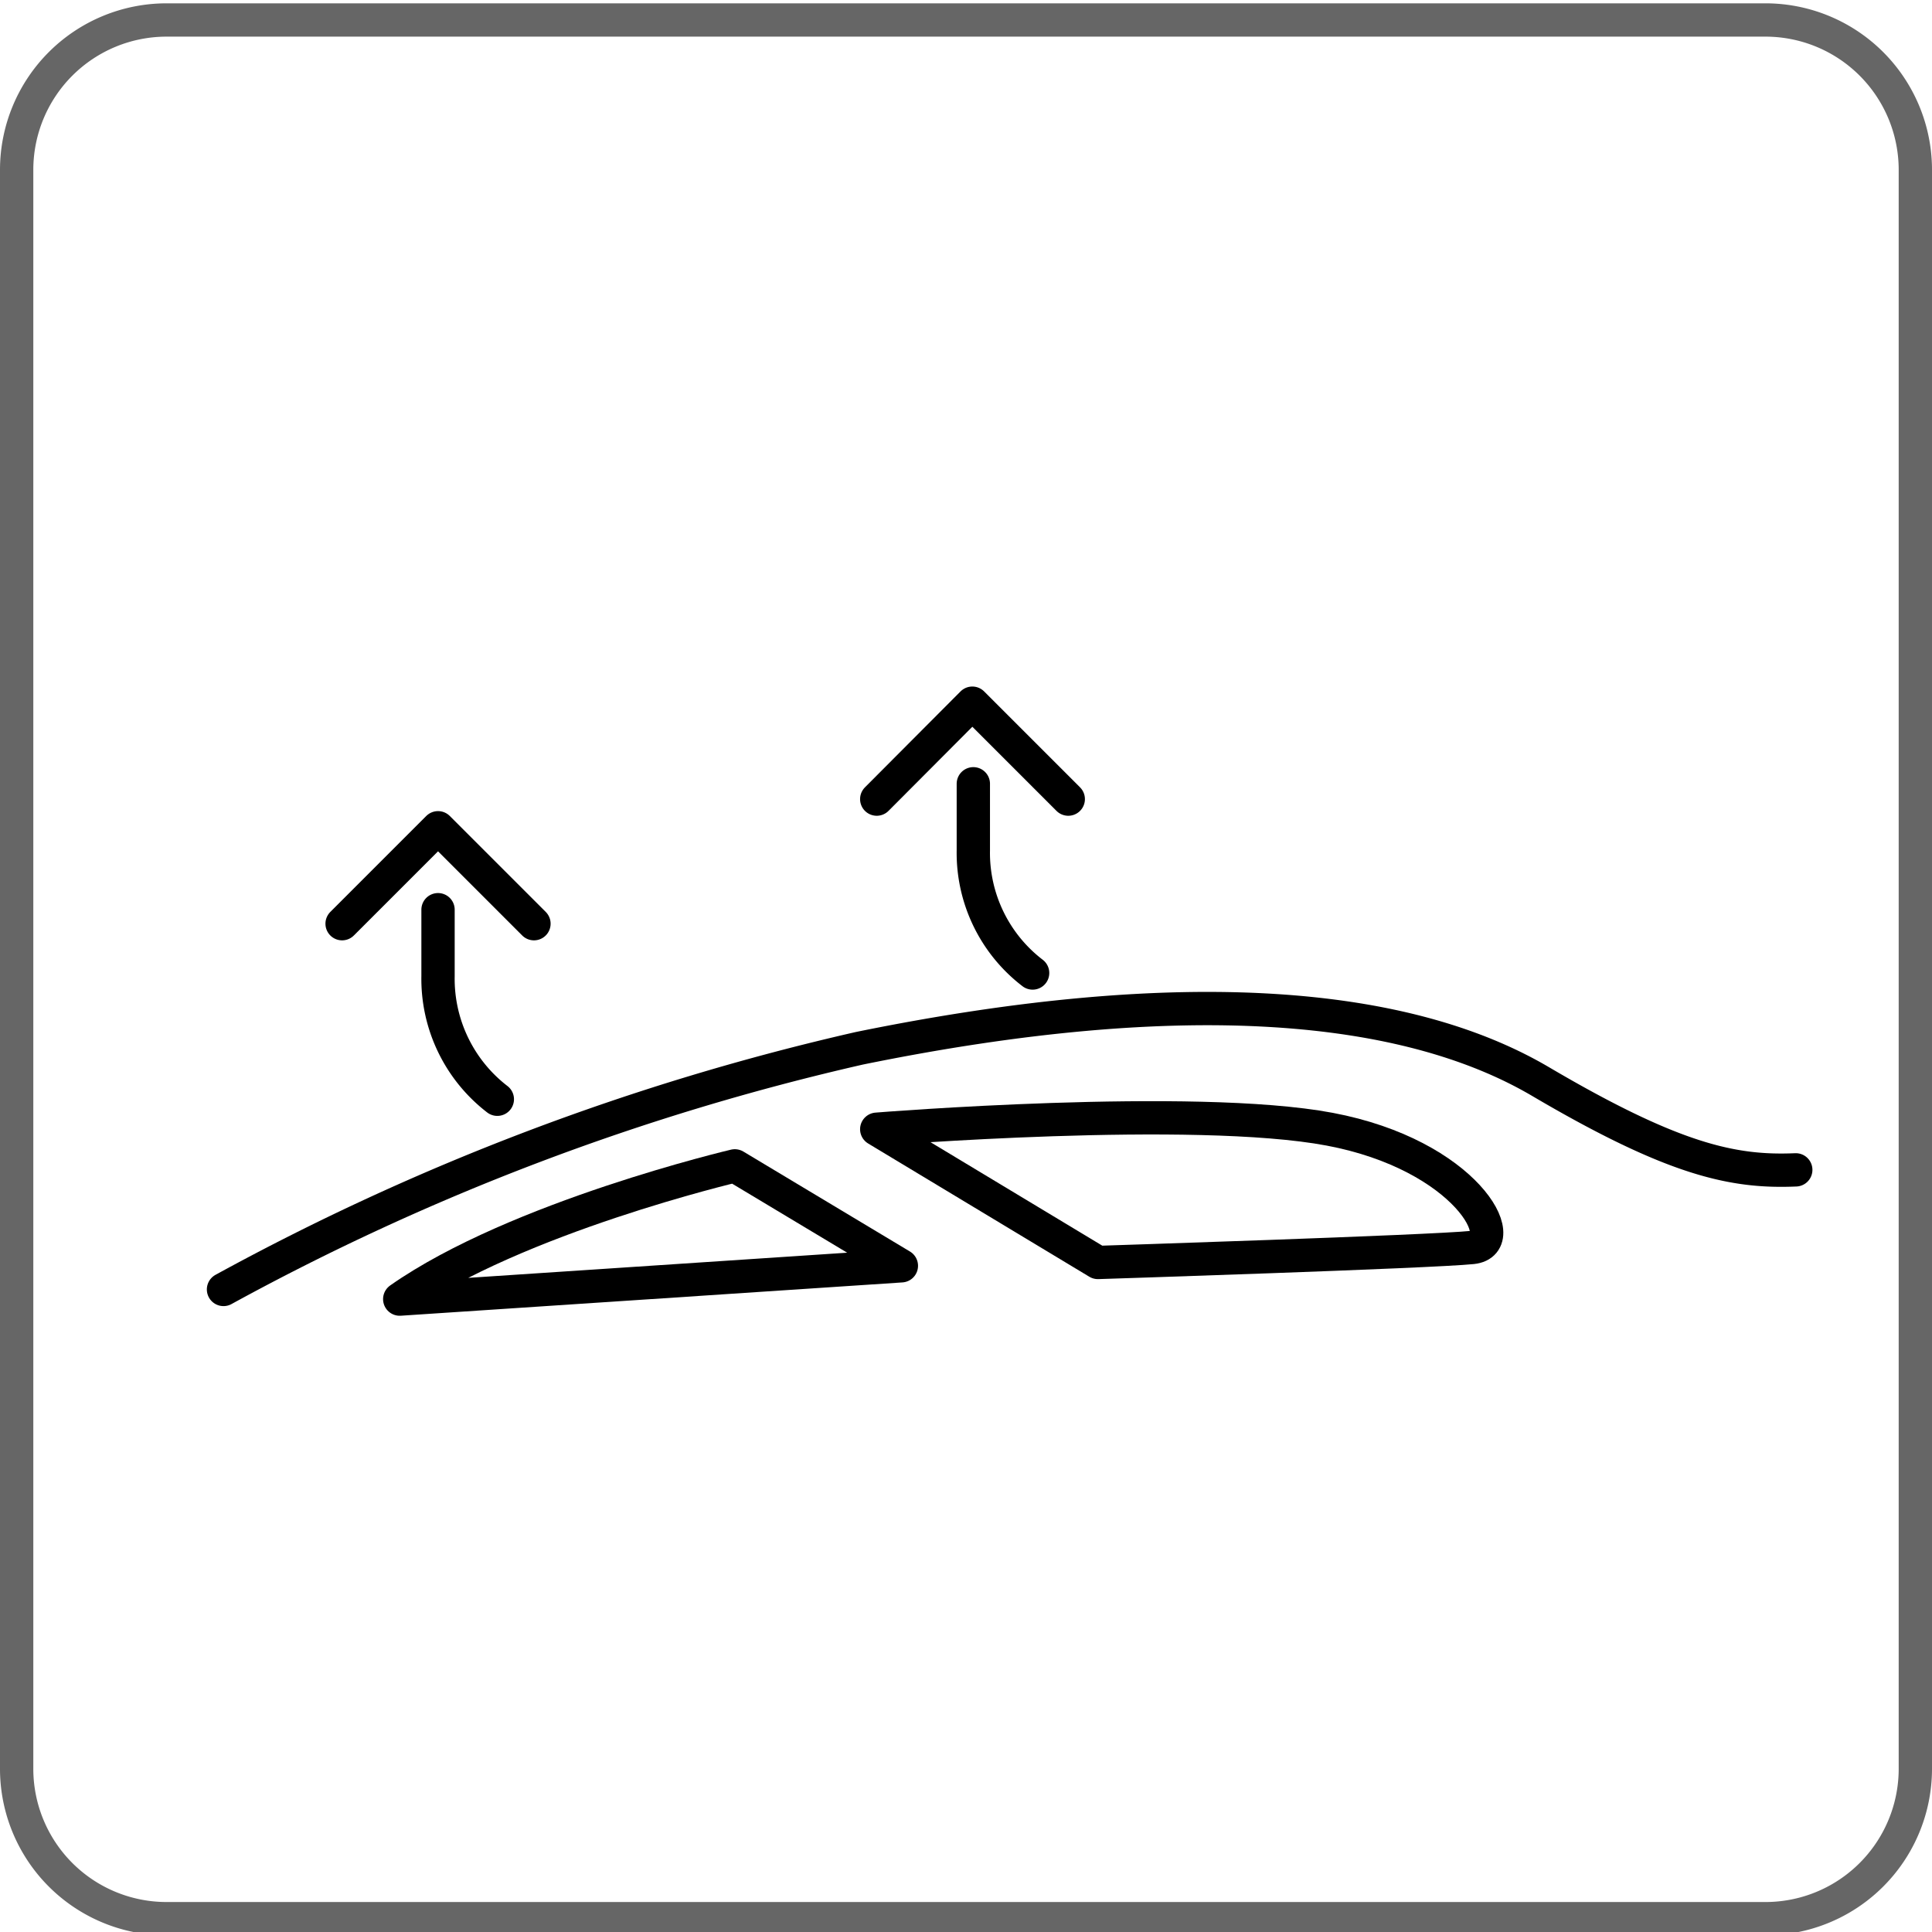 <svg id="grafica" xmlns="http://www.w3.org/2000/svg" viewBox="0 0 58 58"><defs><style>.cls-1{fill:#666;}.cls-2{fill:none;stroke:#000;stroke-linecap:round;stroke-linejoin:round;}</style></defs><title>32_ventilation_channels_plasma </title><path class="cls-1" d="M53,1.1a4,4,0,0,1,4,4v48a4,4,0,0,1-4,4H5a4,4,0,0,1-4-4V5.1a4,4,0,0,1,4-4H53m0-1H5a5,5,0,0,0-5,5v48a5,5,0,0,0,5,5H53a5,5,0,0,0,5-5V5.1a5,5,0,0,0-5-5Z"/><path class="cls-2" d="M6.71,38.71A73.9,73.9,0,0,1,25.8,31.47c9.8-2,16.44-1.36,20.45,1s5.79,2.73,7.66,2.65"/><path class="cls-2" d="M12,39c3.51-2.46,10.06-4,10.06-4l5,3Z"/><path class="cls-2" d="M26.32,33.9l6.64,4s10-.32,11.24-.45S44,34.67,39.92,33.9,26.32,33.9,26.32,33.9Z"/><polyline class="cls-2" points="10.27 27.73 13.15 24.85 16.03 27.73"/><path class="cls-2" d="M14.93,33a4.56,4.56,0,0,1-1.78-3.69v-2"/><polyline class="cls-2" points="26.32 23.99 29.19 21.11 32.07 23.99"/><path class="cls-2" d="M31,29.21a4.54,4.54,0,0,1-1.78-3.68v-2"/></svg>